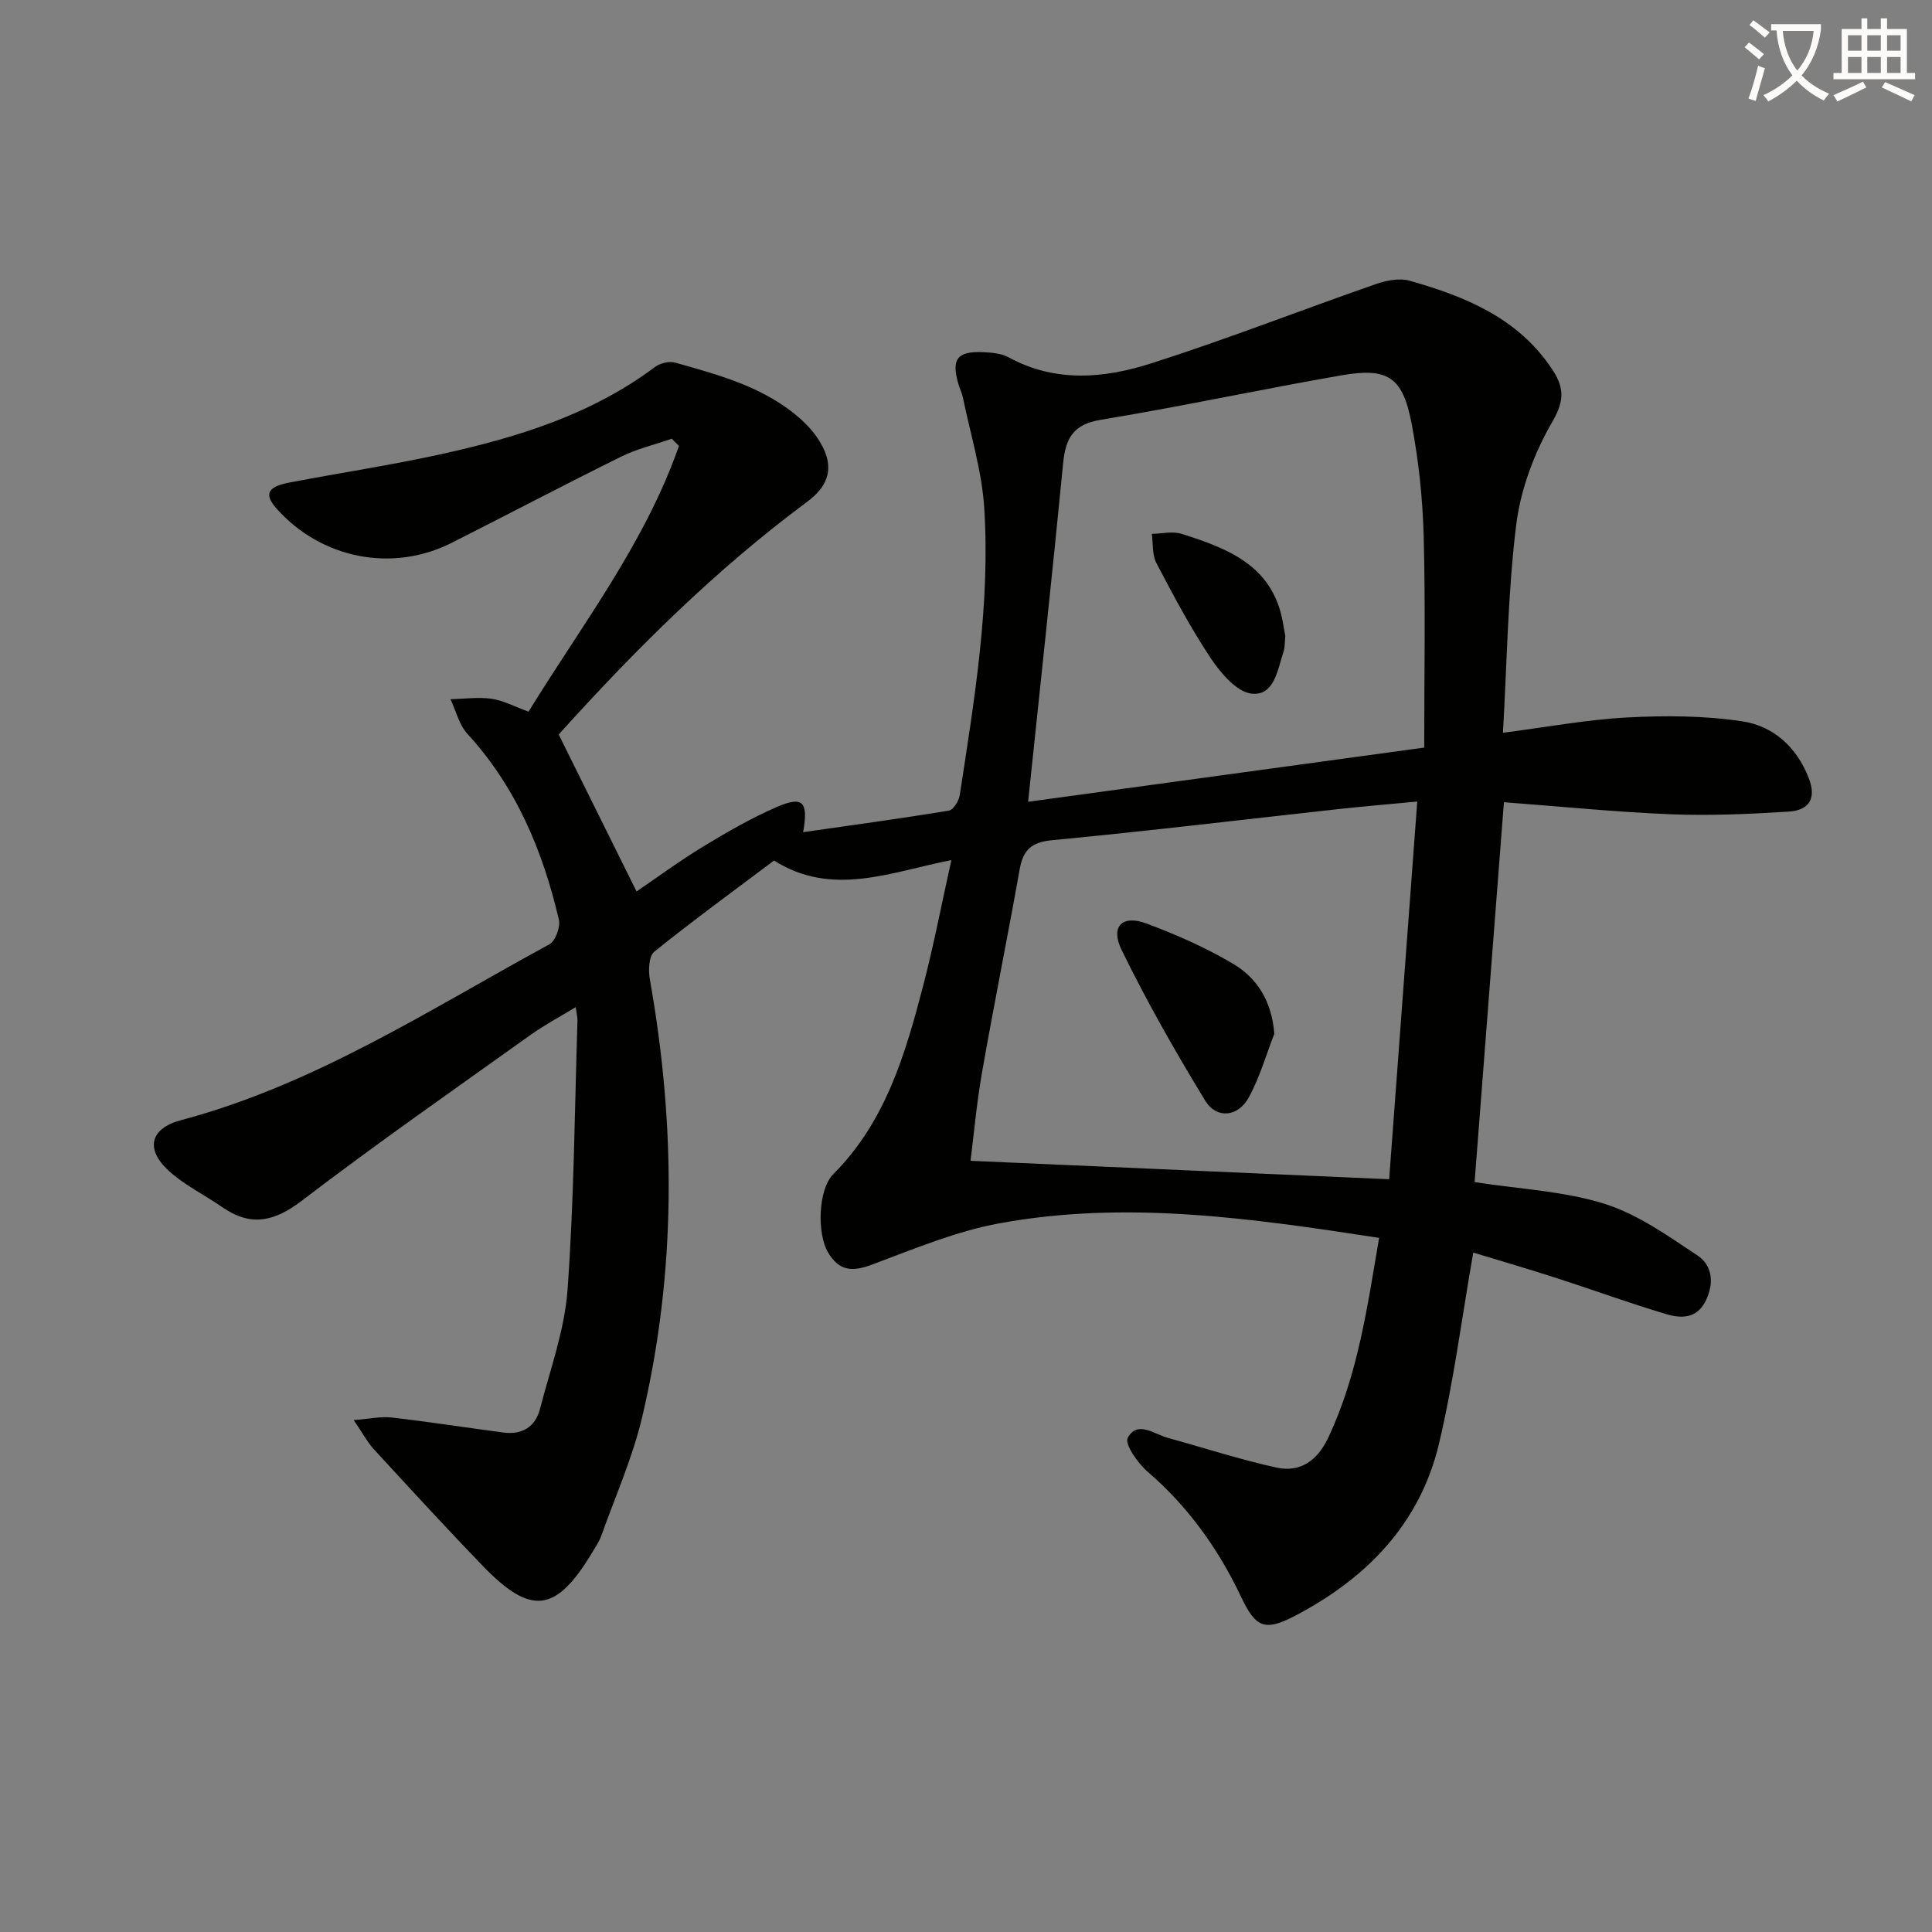 <svg enable-background="new 0 0 400 400" viewBox="0 0 400 400" xmlns="http://www.w3.org/2000/svg"><rect x="0" y="0" width="400" height="400" fill="#808080" stroke="none"/><path d="m362.1 8.8c1.1.8 2.1 1.6 3.1 2.4l-1 1.1c-1.3-1.1-2.3-2-3-2.5zm1.9 4.8c.5.2.9.4 1.4.5-.6 2.3-1.3 4.5-1.9 6.8l-1.5-.5c.8-2.1 1.4-4.3 2-6.8zm-1-9.4c1.3.9 2.4 1.8 3.4 2.5l-1 1.1c-1.4-1.2-2.4-2.1-3.2-2.6zm3.7 2.2v-1.4h10.3v1.2c-.5 3.6-1.8 6.8-4 9.4 1.5 1.6 3.4 2.8 5.7 3.8-.3.4-.7.8-1.1 1.4-2.3-1.1-4.1-2.5-5.6-4.1-1.6 1.6-3.6 3.1-5.9 4.3-.3-.5-.7-.9-1-1.3 2.4-1.1 4.4-2.5 6-4.1-1.9-2.5-3-5.6-3.3-9.3h-1.1zm8.8 0h-6.4c.3 3.3 1.3 6 3 8.2 2-2.3 3.1-5.1 3.4-8.2z" fill="#fcfbfa"/><path d="m385.3 3.8h1.3v2.2h2.8v-2.2h1.3v2.2h4.1v9.1h1.7v1.3h-16.9v-1.3h1.7v-9.1h4.1v-2.2zm.4 13.1.7 1.2c-1.8.9-3.8 1.9-6 2.9-.2-.4-.5-.8-.8-1.3 2.3-1 4.3-1.9 6.1-2.8zm-3.1-6.4h2.8v-3.2h-2.8zm0 4.6h2.8v-3.3h-2.8zm4-4.6h2.8v-3.2h-2.8zm0 4.6h2.8v-3.3h-2.8zm3.7 1.9c2.1.9 4.1 1.8 6.1 2.7l-.7 1.3c-2.2-1.1-4.2-2-6.1-2.9zm3.2-9.7h-2.8v3.2h2.8zm-2.8 7.8h2.8v-3.3h-2.8z" fill="#fcfbfa"/><g fill="#010100"><path d="m285.53 256.29c-26.62-4.1-52.52-7.8-78.59-3.02-9.01 1.65-17.71 5.31-26.36 8.54-4.21 1.57-6.83 1.35-9.14-2.51-2.3-3.84-2.09-13.02 1.08-16.2 10.86-10.87 14.93-24.9 18.63-39.08 2.17-8.32 3.78-16.78 5.82-25.95-12.63 2.49-24.68 7.72-36.71.09-8.23 6.19-16.68 12.34-24.8 18.88-1.14.92-1.25 3.9-.91 5.76 5.39 30.32 5.49 60.58-1.6 90.61-1.97 8.34-5.52 16.31-8.41 24.43-.44 1.24-1.2 2.38-1.89 3.52-7.52 12.54-12.67 13.24-22.74 2.8-7.63-7.91-15.06-16.01-22.5-24.1-1.31-1.42-2.23-3.2-4.18-6.05 3.33-.25 5.63-.79 7.84-.53 7.74.89 15.44 2.09 23.16 3.11 3.86.51 6.61-1.16 7.57-4.89 2.11-8.17 5.09-16.31 5.7-24.62 1.35-18.56 1.47-37.2 2.06-55.81.02-.63-.16-1.27-.37-2.75-3.4 2.07-6.53 3.73-9.38 5.77-15.84 11.33-31.83 22.46-47.29 34.28-5.72 4.37-10.57 5.47-16.5 1.36-3.67-2.55-7.83-4.55-11.09-7.54-4.91-4.5-3.84-8.77 2.54-10.47 27.72-7.36 51.5-22.93 76.27-36.41 1.26-.69 2.32-3.58 1.97-5.1-3.33-14.25-8.84-27.47-18.94-38.48-1.72-1.88-2.36-4.75-3.5-7.16 2.83-.07 5.71-.49 8.48-.1 2.4.33 4.67 1.58 7.68 2.67 11.03-17.94 24.08-34.82 31.14-55.01-.49-.5-.99-1-1.48-1.5-3.5 1.22-7.18 2.08-10.48 3.71-11.77 5.82-23.39 11.94-35.12 17.86-12.3 6.2-27 3.27-36.23-7.1-2.61-2.94-1.94-4.51 2.59-5.38 10.43-2 20.94-3.58 31.3-5.85 15.82-3.47 31.22-8.17 44.47-18.1 1.05-.79 2.94-1.24 4.18-.89 9.28 2.61 18.69 5.13 26.1 11.8 1.93 1.73 3.7 3.94 4.74 6.29 1.93 4.36.45 7.77-3.5 10.7-18.81 13.94-35.35 30.35-51.01 47.69-.33.37-.62.78-.44.55 5.43 10.94 10.69 21.54 16.1 32.46 4.18-2.84 8.82-6.27 13.73-9.26 4.96-3.01 10.03-5.95 15.35-8.25 5.35-2.31 6.53-1.09 5.41 5.23 10.2-1.46 20.21-2.82 30.17-4.46.93-.15 2.08-2.02 2.26-3.22 3.01-19.73 6.35-39.48 5.06-59.51-.49-7.66-2.86-15.21-4.41-22.8-.2-.97-.68-1.88-.95-2.83-1.47-5.16-.24-6.79 5.16-6.56 1.79.08 3.78.26 5.3 1.09 9.69 5.29 19.81 4.33 29.55 1.21 15.62-5 30.93-10.99 46.42-16.39 2.18-.76 4.89-1.3 7-.7 11.48 3.25 22.35 7.65 29.42 18.19 2.51 3.73 2.78 6.47.16 10.97-3.73 6.41-6.57 13.94-7.49 21.27-1.76 14.12-1.91 28.44-2.76 43.16 9.1-1.17 17.41-2.73 25.78-3.17 7.9-.42 15.96-.37 23.75.8 6.44.97 11.27 5.28 13.79 11.77 1.69 4.37-.1 6.67-4.13 6.92-8.1.51-16.25.88-24.35.56-11.42-.46-22.81-1.61-34.64-2.5-2.03 26.37-4.04 52.31-6.07 78.65 9.33 1.45 18.44 1.85 26.85 4.48 6.89 2.15 13.17 6.64 19.3 10.72 3.14 2.09 3.48 5.82 1.66 9.45-1.87 3.72-5.15 3.58-8.2 2.67-7.63-2.28-15.13-5.03-22.71-7.47-5.82-1.88-11.69-3.59-17.18-5.26-2.37 13.52-4.04 26.72-7.1 39.6-3.93 16.55-15.01 27.88-29.77 35.59-6.42 3.36-8.2 2.4-11.25-4.02-4.7-9.89-10.92-18.58-19.29-25.79-2.04-1.76-4.82-5.74-4.13-7.01 2-3.69 5.48-.77 8.34.01 7.5 2.05 14.91 4.49 22.49 6.14 4.95 1.08 8.48-1.51 10.69-6.2 6.13-12.99 8.07-26.93 10.53-41.36zm-72.67-90.29c27.18-3.72 54.22-7.42 82.01-11.22 0-14.83.27-29.29-.11-43.74-.21-7.77-1.03-15.6-2.48-23.23-1.85-9.76-4.87-11.78-14.55-10.1-16.65 2.89-33.19 6.47-49.86 9.21-5.81.96-7.27 3.95-7.77 9.09-2.25 23.14-4.76 46.25-7.24 69.99zm80.57-.05c-6.21.59-11.16 1-16.1 1.54-19.82 2.18-39.61 4.57-59.46 6.46-4.31.41-6.03 1.98-6.75 5.99-2.5 14.05-5.34 28.04-7.8 42.09-1.13 6.45-1.71 12.99-2.38 18.3 29.03 1.28 57.33 2.53 86.67 3.82 1.9-25.51 3.83-51.44 5.82-78.2z"/><path d="m266.11 131.69c-.14 1.32-.07 2.36-.38 3.28-1.24 3.71-1.89 9.14-6.59 8.64-3.06-.33-6.35-4.18-8.39-7.22-4.22-6.31-7.79-13.07-11.33-19.81-.9-1.71-.66-4.02-.95-6.05 2.07-.03 4.31-.59 6.19 0 9.49 3.01 18.73 6.51 20.9 18.07.21 1.12.4 2.26.55 3.09z"/><path d="m263.83 214.05c-1.73 4.43-3.04 9.08-5.31 13.21-2.2 3.99-6.64 4.45-8.96.67-6.21-10.17-12.13-20.57-17.35-31.27-2.38-4.87.17-7.33 5.15-5.46 6.17 2.31 12.31 4.99 17.96 8.36 5.06 3 8.03 7.89 8.51 14.49z"/></g></svg>